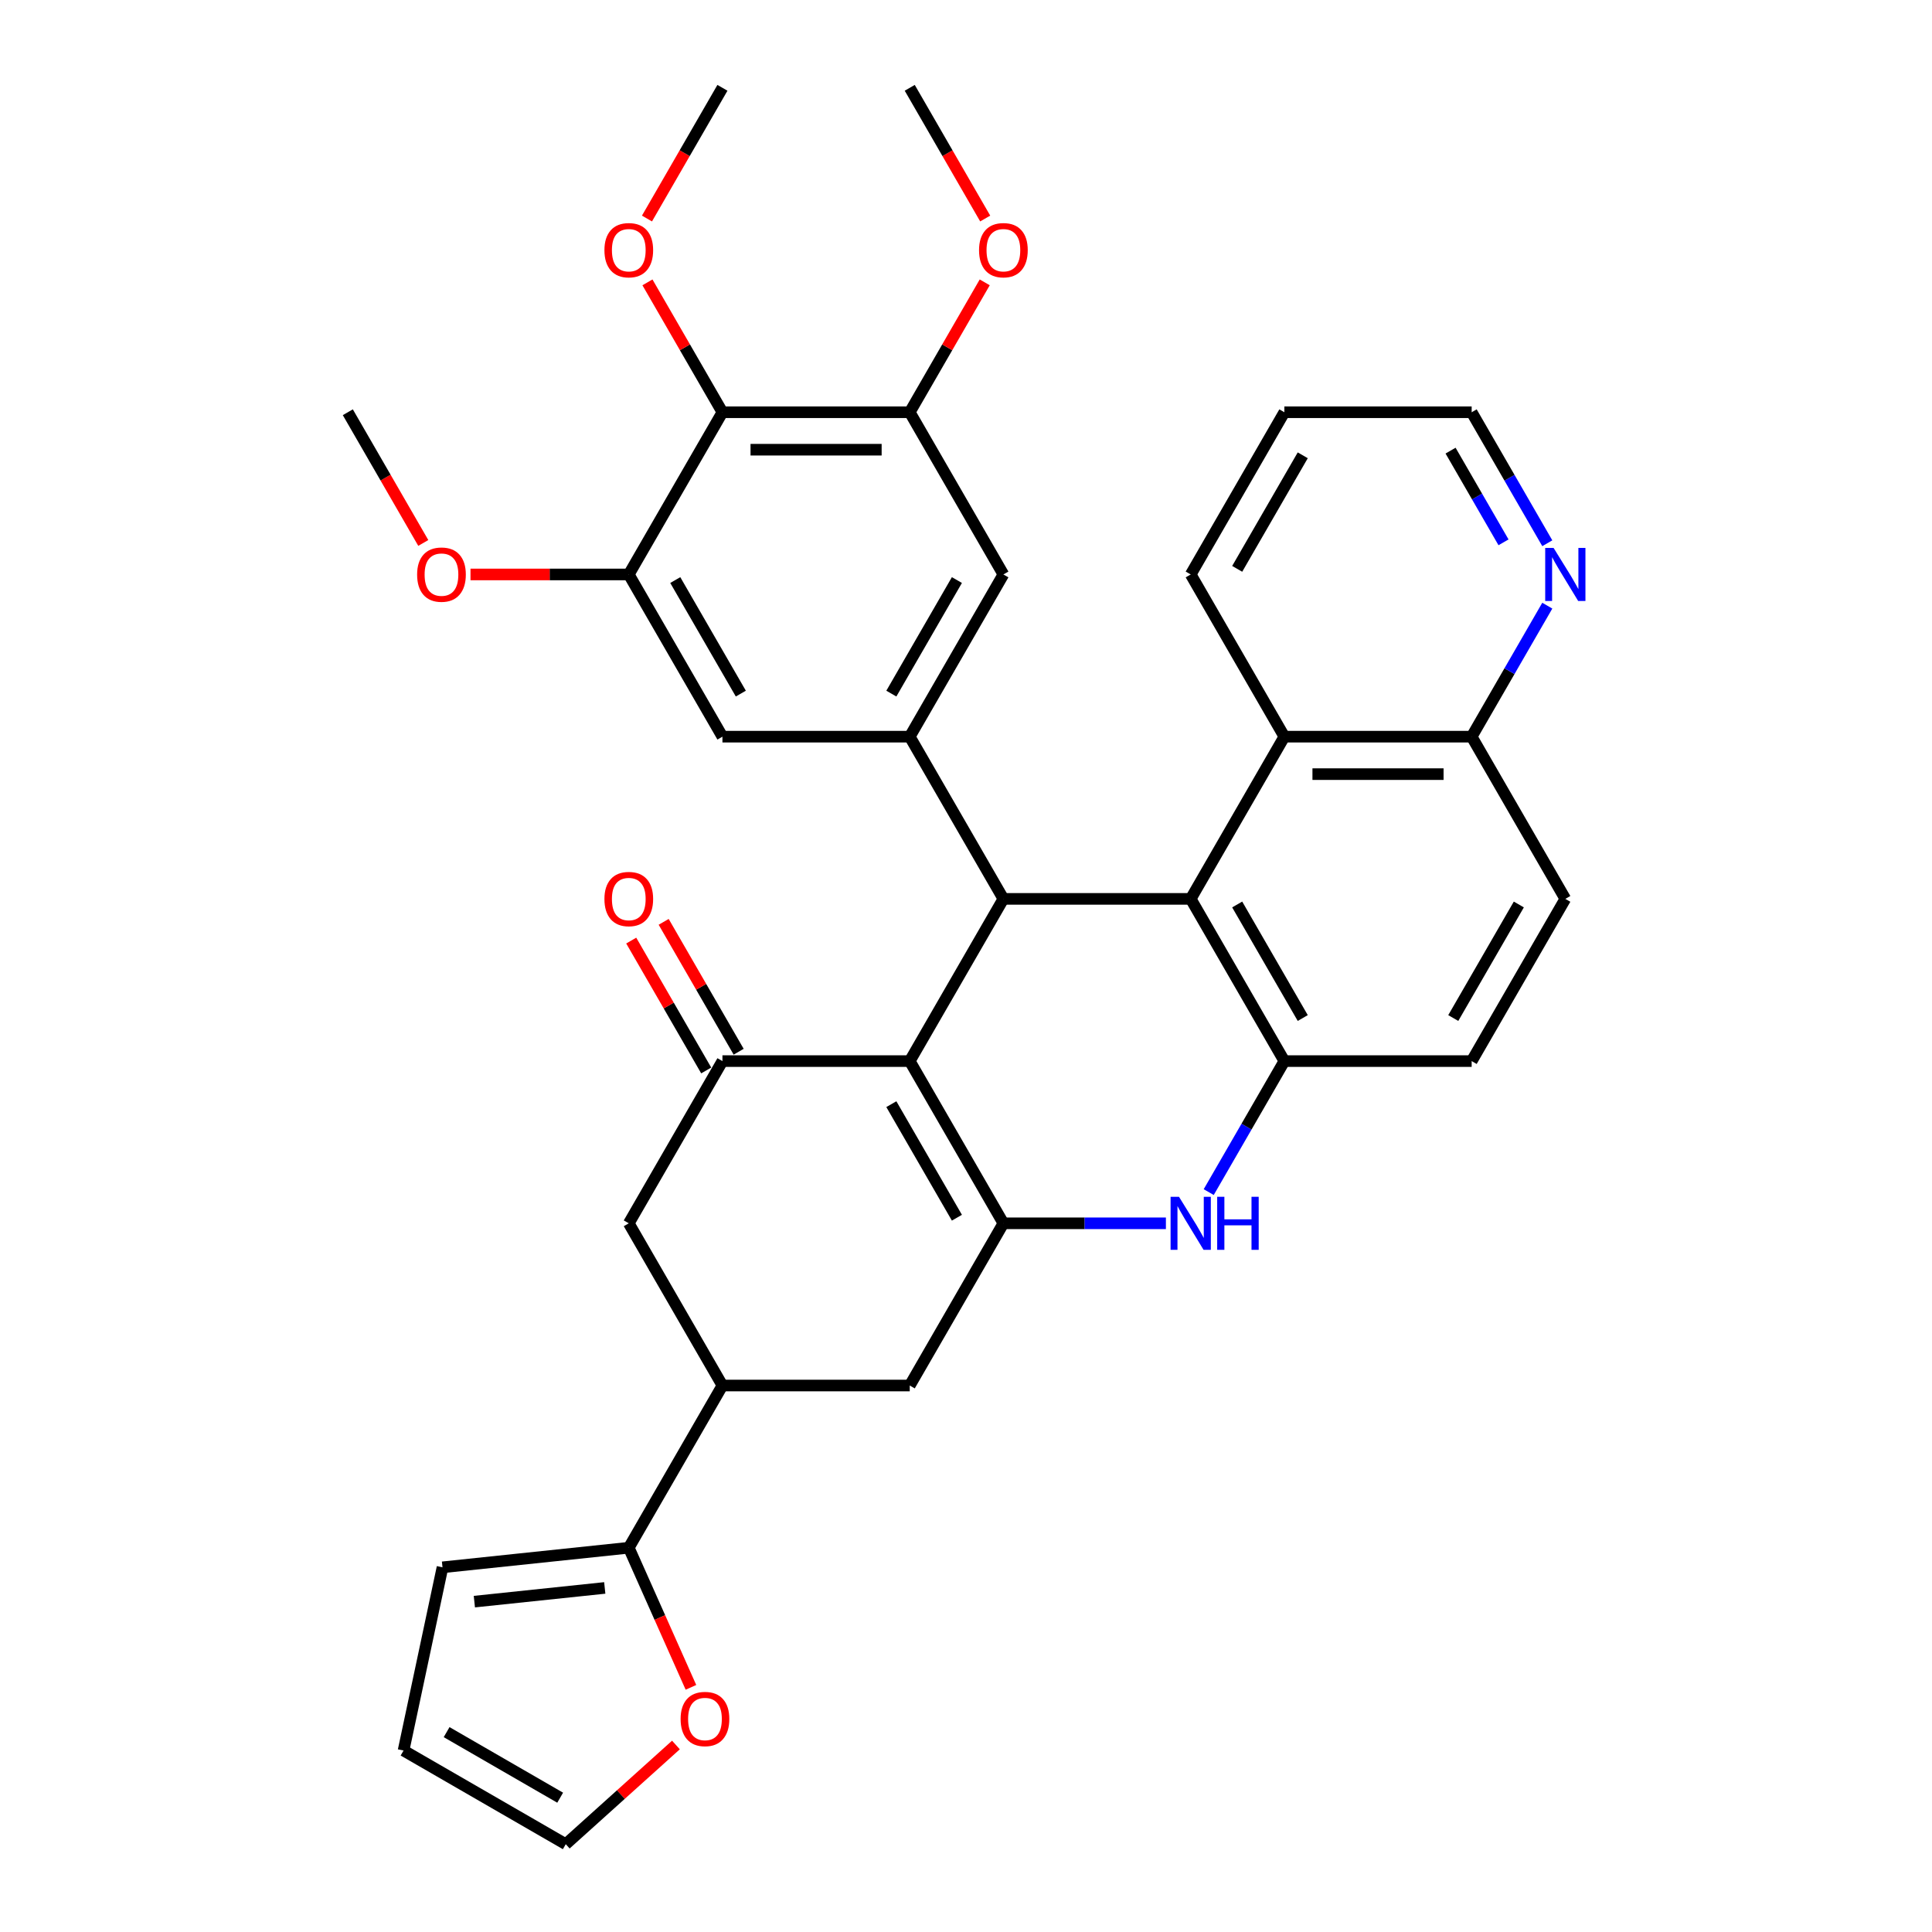 <?xml version='1.0' encoding='iso-8859-1'?>
<svg version='1.1' baseProfile='full'
              xmlns='http://www.w3.org/2000/svg'
                      xmlns:rdkit='http://www.rdkit.org/xml'
                      xmlns:xlink='http://www.w3.org/1999/xlink'
                  xml:space='preserve'
width='1000px' height='1000px' viewBox='0 0 1000 1000'>
<!-- END OF HEADER -->
<rect style='opacity:1.0;fill:#FFFFFF;stroke:none' width='1000' height='1000' x='0' y='0'> </rect>
<path class='bond-0' d='M 470.881,549.222 L 519.356,633.183' style='fill:none;fill-rule:evenodd;stroke:#000000;stroke-width:6px;stroke-linecap:butt;stroke-linejoin:miter;stroke-opacity:1' />
<path class='bond-0' d='M 461.36,571.511 L 495.292,630.284' style='fill:none;fill-rule:evenodd;stroke:#000000;stroke-width:6px;stroke-linecap:butt;stroke-linejoin:miter;stroke-opacity:1' />
<path class='bond-1' d='M 470.881,549.222 L 519.356,465.26' style='fill:none;fill-rule:evenodd;stroke:#000000;stroke-width:6px;stroke-linecap:butt;stroke-linejoin:miter;stroke-opacity:1' />
<path class='bond-4' d='M 470.881,549.222 L 373.931,549.222' style='fill:none;fill-rule:evenodd;stroke:#000000;stroke-width:6px;stroke-linecap:butt;stroke-linejoin:miter;stroke-opacity:1' />
<path class='bond-3' d='M 519.356,633.183 L 561.413,633.183' style='fill:none;fill-rule:evenodd;stroke:#000000;stroke-width:6px;stroke-linecap:butt;stroke-linejoin:miter;stroke-opacity:1' />
<path class='bond-3' d='M 561.413,633.183 L 603.47,633.183' style='fill:none;fill-rule:evenodd;stroke:#0000FF;stroke-width:6px;stroke-linecap:butt;stroke-linejoin:miter;stroke-opacity:1' />
<path class='bond-13' d='M 519.356,633.183 L 470.881,717.144' style='fill:none;fill-rule:evenodd;stroke:#000000;stroke-width:6px;stroke-linecap:butt;stroke-linejoin:miter;stroke-opacity:1' />
<path class='bond-2' d='M 519.356,465.26 L 616.306,465.26' style='fill:none;fill-rule:evenodd;stroke:#000000;stroke-width:6px;stroke-linecap:butt;stroke-linejoin:miter;stroke-opacity:1' />
<path class='bond-6' d='M 519.356,465.26 L 470.881,381.299' style='fill:none;fill-rule:evenodd;stroke:#000000;stroke-width:6px;stroke-linecap:butt;stroke-linejoin:miter;stroke-opacity:1' />
<path class='bond-5' d='M 616.306,465.26 L 664.781,549.222' style='fill:none;fill-rule:evenodd;stroke:#000000;stroke-width:6px;stroke-linecap:butt;stroke-linejoin:miter;stroke-opacity:1' />
<path class='bond-5' d='M 640.369,468.16 L 674.302,526.932' style='fill:none;fill-rule:evenodd;stroke:#000000;stroke-width:6px;stroke-linecap:butt;stroke-linejoin:miter;stroke-opacity:1' />
<path class='bond-11' d='M 616.306,465.26 L 664.781,381.299' style='fill:none;fill-rule:evenodd;stroke:#000000;stroke-width:6px;stroke-linecap:butt;stroke-linejoin:miter;stroke-opacity:1' />
<path class='bond-36' d='M 625.631,617.031 L 645.206,583.126' style='fill:none;fill-rule:evenodd;stroke:#0000FF;stroke-width:6px;stroke-linecap:butt;stroke-linejoin:miter;stroke-opacity:1' />
<path class='bond-36' d='M 645.206,583.126 L 664.781,549.222' style='fill:none;fill-rule:evenodd;stroke:#000000;stroke-width:6px;stroke-linecap:butt;stroke-linejoin:miter;stroke-opacity:1' />
<path class='bond-14' d='M 373.931,549.222 L 325.456,633.183' style='fill:none;fill-rule:evenodd;stroke:#000000;stroke-width:6px;stroke-linecap:butt;stroke-linejoin:miter;stroke-opacity:1' />
<path class='bond-18' d='M 382.327,544.374 L 362.92,510.76' style='fill:none;fill-rule:evenodd;stroke:#000000;stroke-width:6px;stroke-linecap:butt;stroke-linejoin:miter;stroke-opacity:1' />
<path class='bond-18' d='M 362.92,510.76 L 343.513,477.146' style='fill:none;fill-rule:evenodd;stroke:#FF0000;stroke-width:6px;stroke-linecap:butt;stroke-linejoin:miter;stroke-opacity:1' />
<path class='bond-18' d='M 365.535,554.069 L 346.128,520.455' style='fill:none;fill-rule:evenodd;stroke:#000000;stroke-width:6px;stroke-linecap:butt;stroke-linejoin:miter;stroke-opacity:1' />
<path class='bond-18' d='M 346.128,520.455 L 326.721,486.841' style='fill:none;fill-rule:evenodd;stroke:#FF0000;stroke-width:6px;stroke-linecap:butt;stroke-linejoin:miter;stroke-opacity:1' />
<path class='bond-20' d='M 664.781,549.222 L 761.731,549.222' style='fill:none;fill-rule:evenodd;stroke:#000000;stroke-width:6px;stroke-linecap:butt;stroke-linejoin:miter;stroke-opacity:1' />
<path class='bond-15' d='M 470.881,381.299 L 373.931,381.299' style='fill:none;fill-rule:evenodd;stroke:#000000;stroke-width:6px;stroke-linecap:butt;stroke-linejoin:miter;stroke-opacity:1' />
<path class='bond-16' d='M 470.881,381.299 L 519.356,297.338' style='fill:none;fill-rule:evenodd;stroke:#000000;stroke-width:6px;stroke-linecap:butt;stroke-linejoin:miter;stroke-opacity:1' />
<path class='bond-16' d='M 461.36,359.01 L 495.292,300.237' style='fill:none;fill-rule:evenodd;stroke:#000000;stroke-width:6px;stroke-linecap:butt;stroke-linejoin:miter;stroke-opacity:1' />
<path class='bond-7' d='M 373.931,213.377 L 470.881,213.377' style='fill:none;fill-rule:evenodd;stroke:#000000;stroke-width:6px;stroke-linecap:butt;stroke-linejoin:miter;stroke-opacity:1' />
<path class='bond-7' d='M 388.473,232.767 L 456.338,232.767' style='fill:none;fill-rule:evenodd;stroke:#000000;stroke-width:6px;stroke-linecap:butt;stroke-linejoin:miter;stroke-opacity:1' />
<path class='bond-26' d='M 373.931,213.377 L 354.524,179.763' style='fill:none;fill-rule:evenodd;stroke:#000000;stroke-width:6px;stroke-linecap:butt;stroke-linejoin:miter;stroke-opacity:1' />
<path class='bond-26' d='M 354.524,179.763 L 335.117,146.149' style='fill:none;fill-rule:evenodd;stroke:#FF0000;stroke-width:6px;stroke-linecap:butt;stroke-linejoin:miter;stroke-opacity:1' />
<path class='bond-37' d='M 373.931,213.377 L 325.456,297.338' style='fill:none;fill-rule:evenodd;stroke:#000000;stroke-width:6px;stroke-linecap:butt;stroke-linejoin:miter;stroke-opacity:1' />
<path class='bond-8' d='M 373.931,717.144 L 325.456,633.183' style='fill:none;fill-rule:evenodd;stroke:#000000;stroke-width:6px;stroke-linecap:butt;stroke-linejoin:miter;stroke-opacity:1' />
<path class='bond-12' d='M 373.931,717.144 L 325.456,801.105' style='fill:none;fill-rule:evenodd;stroke:#000000;stroke-width:6px;stroke-linecap:butt;stroke-linejoin:miter;stroke-opacity:1' />
<path class='bond-35' d='M 373.931,717.144 L 470.881,717.144' style='fill:none;fill-rule:evenodd;stroke:#000000;stroke-width:6px;stroke-linecap:butt;stroke-linejoin:miter;stroke-opacity:1' />
<path class='bond-9' d='M 470.881,213.377 L 519.356,297.338' style='fill:none;fill-rule:evenodd;stroke:#000000;stroke-width:6px;stroke-linecap:butt;stroke-linejoin:miter;stroke-opacity:1' />
<path class='bond-28' d='M 470.881,213.377 L 490.288,179.763' style='fill:none;fill-rule:evenodd;stroke:#000000;stroke-width:6px;stroke-linecap:butt;stroke-linejoin:miter;stroke-opacity:1' />
<path class='bond-28' d='M 490.288,179.763 L 509.695,146.149' style='fill:none;fill-rule:evenodd;stroke:#FF0000;stroke-width:6px;stroke-linecap:butt;stroke-linejoin:miter;stroke-opacity:1' />
<path class='bond-10' d='M 325.456,297.338 L 373.931,381.299' style='fill:none;fill-rule:evenodd;stroke:#000000;stroke-width:6px;stroke-linecap:butt;stroke-linejoin:miter;stroke-opacity:1' />
<path class='bond-10' d='M 349.519,300.237 L 383.452,359.01' style='fill:none;fill-rule:evenodd;stroke:#000000;stroke-width:6px;stroke-linecap:butt;stroke-linejoin:miter;stroke-opacity:1' />
<path class='bond-27' d='M 325.456,297.338 L 284.494,297.338' style='fill:none;fill-rule:evenodd;stroke:#000000;stroke-width:6px;stroke-linecap:butt;stroke-linejoin:miter;stroke-opacity:1' />
<path class='bond-27' d='M 284.494,297.338 L 243.533,297.338' style='fill:none;fill-rule:evenodd;stroke:#FF0000;stroke-width:6px;stroke-linecap:butt;stroke-linejoin:miter;stroke-opacity:1' />
<path class='bond-19' d='M 664.781,381.299 L 761.731,381.299' style='fill:none;fill-rule:evenodd;stroke:#000000;stroke-width:6px;stroke-linecap:butt;stroke-linejoin:miter;stroke-opacity:1' />
<path class='bond-19' d='M 679.323,400.689 L 747.188,400.689' style='fill:none;fill-rule:evenodd;stroke:#000000;stroke-width:6px;stroke-linecap:butt;stroke-linejoin:miter;stroke-opacity:1' />
<path class='bond-29' d='M 664.781,381.299 L 616.306,297.338' style='fill:none;fill-rule:evenodd;stroke:#000000;stroke-width:6px;stroke-linecap:butt;stroke-linejoin:miter;stroke-opacity:1' />
<path class='bond-17' d='M 325.456,801.105 L 341.542,837.236' style='fill:none;fill-rule:evenodd;stroke:#000000;stroke-width:6px;stroke-linecap:butt;stroke-linejoin:miter;stroke-opacity:1' />
<path class='bond-17' d='M 341.542,837.236 L 357.628,873.366' style='fill:none;fill-rule:evenodd;stroke:#FF0000;stroke-width:6px;stroke-linecap:butt;stroke-linejoin:miter;stroke-opacity:1' />
<path class='bond-22' d='M 325.456,801.105 L 229.037,811.239' style='fill:none;fill-rule:evenodd;stroke:#000000;stroke-width:6px;stroke-linecap:butt;stroke-linejoin:miter;stroke-opacity:1' />
<path class='bond-22' d='M 313.02,821.909 L 245.526,829.003' style='fill:none;fill-rule:evenodd;stroke:#000000;stroke-width:6px;stroke-linecap:butt;stroke-linejoin:miter;stroke-opacity:1' />
<path class='bond-23' d='M 349.862,903.204 L 321.351,928.875' style='fill:none;fill-rule:evenodd;stroke:#FF0000;stroke-width:6px;stroke-linecap:butt;stroke-linejoin:miter;stroke-opacity:1' />
<path class='bond-23' d='M 321.351,928.875 L 292.841,954.545' style='fill:none;fill-rule:evenodd;stroke:#000000;stroke-width:6px;stroke-linecap:butt;stroke-linejoin:miter;stroke-opacity:1' />
<path class='bond-21' d='M 761.731,381.299 L 781.306,347.395' style='fill:none;fill-rule:evenodd;stroke:#000000;stroke-width:6px;stroke-linecap:butt;stroke-linejoin:miter;stroke-opacity:1' />
<path class='bond-21' d='M 781.306,347.395 L 800.88,313.49' style='fill:none;fill-rule:evenodd;stroke:#0000FF;stroke-width:6px;stroke-linecap:butt;stroke-linejoin:miter;stroke-opacity:1' />
<path class='bond-25' d='M 761.731,381.299 L 810.206,465.26' style='fill:none;fill-rule:evenodd;stroke:#000000;stroke-width:6px;stroke-linecap:butt;stroke-linejoin:miter;stroke-opacity:1' />
<path class='bond-38' d='M 761.731,549.222 L 810.206,465.26' style='fill:none;fill-rule:evenodd;stroke:#000000;stroke-width:6px;stroke-linecap:butt;stroke-linejoin:miter;stroke-opacity:1' />
<path class='bond-38' d='M 752.21,526.932 L 786.142,468.16' style='fill:none;fill-rule:evenodd;stroke:#000000;stroke-width:6px;stroke-linecap:butt;stroke-linejoin:miter;stroke-opacity:1' />
<path class='bond-40' d='M 800.88,281.186 L 781.306,247.282' style='fill:none;fill-rule:evenodd;stroke:#0000FF;stroke-width:6px;stroke-linecap:butt;stroke-linejoin:miter;stroke-opacity:1' />
<path class='bond-40' d='M 781.306,247.282 L 761.731,213.377' style='fill:none;fill-rule:evenodd;stroke:#000000;stroke-width:6px;stroke-linecap:butt;stroke-linejoin:miter;stroke-opacity:1' />
<path class='bond-40' d='M 778.216,280.71 L 764.513,256.977' style='fill:none;fill-rule:evenodd;stroke:#0000FF;stroke-width:6px;stroke-linecap:butt;stroke-linejoin:miter;stroke-opacity:1' />
<path class='bond-40' d='M 764.513,256.977 L 750.811,233.243' style='fill:none;fill-rule:evenodd;stroke:#000000;stroke-width:6px;stroke-linecap:butt;stroke-linejoin:miter;stroke-opacity:1' />
<path class='bond-24' d='M 229.037,811.239 L 208.88,906.07' style='fill:none;fill-rule:evenodd;stroke:#000000;stroke-width:6px;stroke-linecap:butt;stroke-linejoin:miter;stroke-opacity:1' />
<path class='bond-39' d='M 292.841,954.545 L 208.88,906.07' style='fill:none;fill-rule:evenodd;stroke:#000000;stroke-width:6px;stroke-linecap:butt;stroke-linejoin:miter;stroke-opacity:1' />
<path class='bond-39' d='M 289.942,930.482 L 231.169,896.549' style='fill:none;fill-rule:evenodd;stroke:#000000;stroke-width:6px;stroke-linecap:butt;stroke-linejoin:miter;stroke-opacity:1' />
<path class='bond-31' d='M 334.871,113.109 L 354.401,79.282' style='fill:none;fill-rule:evenodd;stroke:#FF0000;stroke-width:6px;stroke-linecap:butt;stroke-linejoin:miter;stroke-opacity:1' />
<path class='bond-31' d='M 354.401,79.282 L 373.931,45.455' style='fill:none;fill-rule:evenodd;stroke:#000000;stroke-width:6px;stroke-linecap:butt;stroke-linejoin:miter;stroke-opacity:1' />
<path class='bond-33' d='M 219.091,281.031 L 199.561,247.204' style='fill:none;fill-rule:evenodd;stroke:#FF0000;stroke-width:6px;stroke-linecap:butt;stroke-linejoin:miter;stroke-opacity:1' />
<path class='bond-33' d='M 199.561,247.204 L 180.031,213.377' style='fill:none;fill-rule:evenodd;stroke:#000000;stroke-width:6px;stroke-linecap:butt;stroke-linejoin:miter;stroke-opacity:1' />
<path class='bond-32' d='M 509.941,113.109 L 490.411,79.282' style='fill:none;fill-rule:evenodd;stroke:#FF0000;stroke-width:6px;stroke-linecap:butt;stroke-linejoin:miter;stroke-opacity:1' />
<path class='bond-32' d='M 490.411,79.282 L 470.881,45.455' style='fill:none;fill-rule:evenodd;stroke:#000000;stroke-width:6px;stroke-linecap:butt;stroke-linejoin:miter;stroke-opacity:1' />
<path class='bond-34' d='M 616.306,297.338 L 664.781,213.377' style='fill:none;fill-rule:evenodd;stroke:#000000;stroke-width:6px;stroke-linecap:butt;stroke-linejoin:miter;stroke-opacity:1' />
<path class='bond-34' d='M 640.369,294.439 L 674.302,235.666' style='fill:none;fill-rule:evenodd;stroke:#000000;stroke-width:6px;stroke-linecap:butt;stroke-linejoin:miter;stroke-opacity:1' />
<path class='bond-30' d='M 761.731,213.377 L 664.781,213.377' style='fill:none;fill-rule:evenodd;stroke:#000000;stroke-width:6px;stroke-linecap:butt;stroke-linejoin:miter;stroke-opacity:1' />
<path  class='atom-4' d='M 610.237 619.455
L 619.234 633.997
Q 620.126 635.432, 621.56 638.03
Q 622.995 640.628, 623.073 640.784
L 623.073 619.455
L 626.718 619.455
L 626.718 646.911
L 622.956 646.911
L 613.3 631.011
Q 612.176 629.15, 610.973 627.017
Q 609.81 624.884, 609.461 624.225
L 609.461 646.911
L 605.893 646.911
L 605.893 619.455
L 610.237 619.455
' fill='#0000FF'/>
<path  class='atom-4' d='M 630.014 619.455
L 633.737 619.455
L 633.737 631.127
L 647.776 631.127
L 647.776 619.455
L 651.499 619.455
L 651.499 646.911
L 647.776 646.911
L 647.776 634.23
L 633.737 634.23
L 633.737 646.911
L 630.014 646.911
L 630.014 619.455
' fill='#0000FF'/>
<path  class='atom-18' d='M 352.285 889.751
Q 352.285 883.158, 355.543 879.474
Q 358.8 875.79, 364.889 875.79
Q 370.977 875.79, 374.235 879.474
Q 377.492 883.158, 377.492 889.751
Q 377.492 896.421, 374.196 900.221
Q 370.9 903.983, 364.889 903.983
Q 358.839 903.983, 355.543 900.221
Q 352.285 896.46, 352.285 889.751
M 364.889 900.881
Q 369.077 900.881, 371.326 898.089
Q 373.614 895.258, 373.614 889.751
Q 373.614 884.36, 371.326 881.646
Q 369.077 878.892, 364.889 878.892
Q 360.701 878.892, 358.413 881.607
Q 356.163 884.322, 356.163 889.751
Q 356.163 895.296, 358.413 898.089
Q 360.701 900.881, 364.889 900.881
' fill='#FF0000'/>
<path  class='atom-19' d='M 312.852 465.338
Q 312.852 458.745, 316.11 455.061
Q 319.367 451.377, 325.456 451.377
Q 331.544 451.377, 334.802 455.061
Q 338.059 458.745, 338.059 465.338
Q 338.059 472.008, 334.763 475.809
Q 331.467 479.57, 325.456 479.57
Q 319.406 479.57, 316.11 475.809
Q 312.852 472.047, 312.852 465.338
M 325.456 476.468
Q 329.644 476.468, 331.893 473.676
Q 334.181 470.845, 334.181 465.338
Q 334.181 459.947, 331.893 457.233
Q 329.644 454.48, 325.456 454.48
Q 321.267 454.48, 318.979 457.194
Q 316.73 459.909, 316.73 465.338
Q 316.73 470.883, 318.979 473.676
Q 321.267 476.468, 325.456 476.468
' fill='#FF0000'/>
<path  class='atom-22' d='M 804.137 283.61
L 813.134 298.152
Q 814.026 299.587, 815.46 302.186
Q 816.895 304.784, 816.973 304.939
L 816.973 283.61
L 820.618 283.61
L 820.618 311.066
L 816.856 311.066
L 807.2 295.166
Q 806.076 293.305, 804.873 291.172
Q 803.71 289.039, 803.361 288.38
L 803.361 311.066
L 799.793 311.066
L 799.793 283.61
L 804.137 283.61
' fill='#0000FF'/>
<path  class='atom-27' d='M 312.852 129.493
Q 312.852 122.901, 316.11 119.217
Q 319.367 115.532, 325.456 115.532
Q 331.544 115.532, 334.802 119.217
Q 338.059 122.901, 338.059 129.493
Q 338.059 136.163, 334.763 139.964
Q 331.467 143.726, 325.456 143.726
Q 319.406 143.726, 316.11 139.964
Q 312.852 136.202, 312.852 129.493
M 325.456 140.623
Q 329.644 140.623, 331.893 137.831
Q 334.181 135, 334.181 129.493
Q 334.181 124.103, 331.893 121.388
Q 329.644 118.635, 325.456 118.635
Q 321.267 118.635, 318.979 121.349
Q 316.73 124.064, 316.73 129.493
Q 316.73 135.039, 318.979 137.831
Q 321.267 140.623, 325.456 140.623
' fill='#FF0000'/>
<path  class='atom-28' d='M 215.902 297.416
Q 215.902 290.823, 219.16 287.139
Q 222.417 283.455, 228.506 283.455
Q 234.594 283.455, 237.852 287.139
Q 241.109 290.823, 241.109 297.416
Q 241.109 304.086, 237.813 307.886
Q 234.517 311.648, 228.506 311.648
Q 222.456 311.648, 219.16 307.886
Q 215.902 304.125, 215.902 297.416
M 228.506 308.545
Q 232.694 308.545, 234.943 305.753
Q 237.231 302.922, 237.231 297.416
Q 237.231 292.025, 234.943 289.311
Q 232.694 286.557, 228.506 286.557
Q 224.317 286.557, 222.029 289.272
Q 219.78 291.986, 219.78 297.416
Q 219.78 302.961, 222.029 305.753
Q 224.317 308.545, 228.506 308.545
' fill='#FF0000'/>
<path  class='atom-29' d='M 506.752 129.493
Q 506.752 122.901, 510.01 119.217
Q 513.267 115.532, 519.356 115.532
Q 525.444 115.532, 528.702 119.217
Q 531.959 122.901, 531.959 129.493
Q 531.959 136.163, 528.663 139.964
Q 525.367 143.726, 519.356 143.726
Q 513.306 143.726, 510.01 139.964
Q 506.752 136.202, 506.752 129.493
M 519.356 140.623
Q 523.544 140.623, 525.793 137.831
Q 528.081 135, 528.081 129.493
Q 528.081 124.103, 525.793 121.388
Q 523.544 118.635, 519.356 118.635
Q 515.167 118.635, 512.879 121.349
Q 510.63 124.064, 510.63 129.493
Q 510.63 135.039, 512.879 137.831
Q 515.167 140.623, 519.356 140.623
' fill='#FF0000'/>
</svg>
